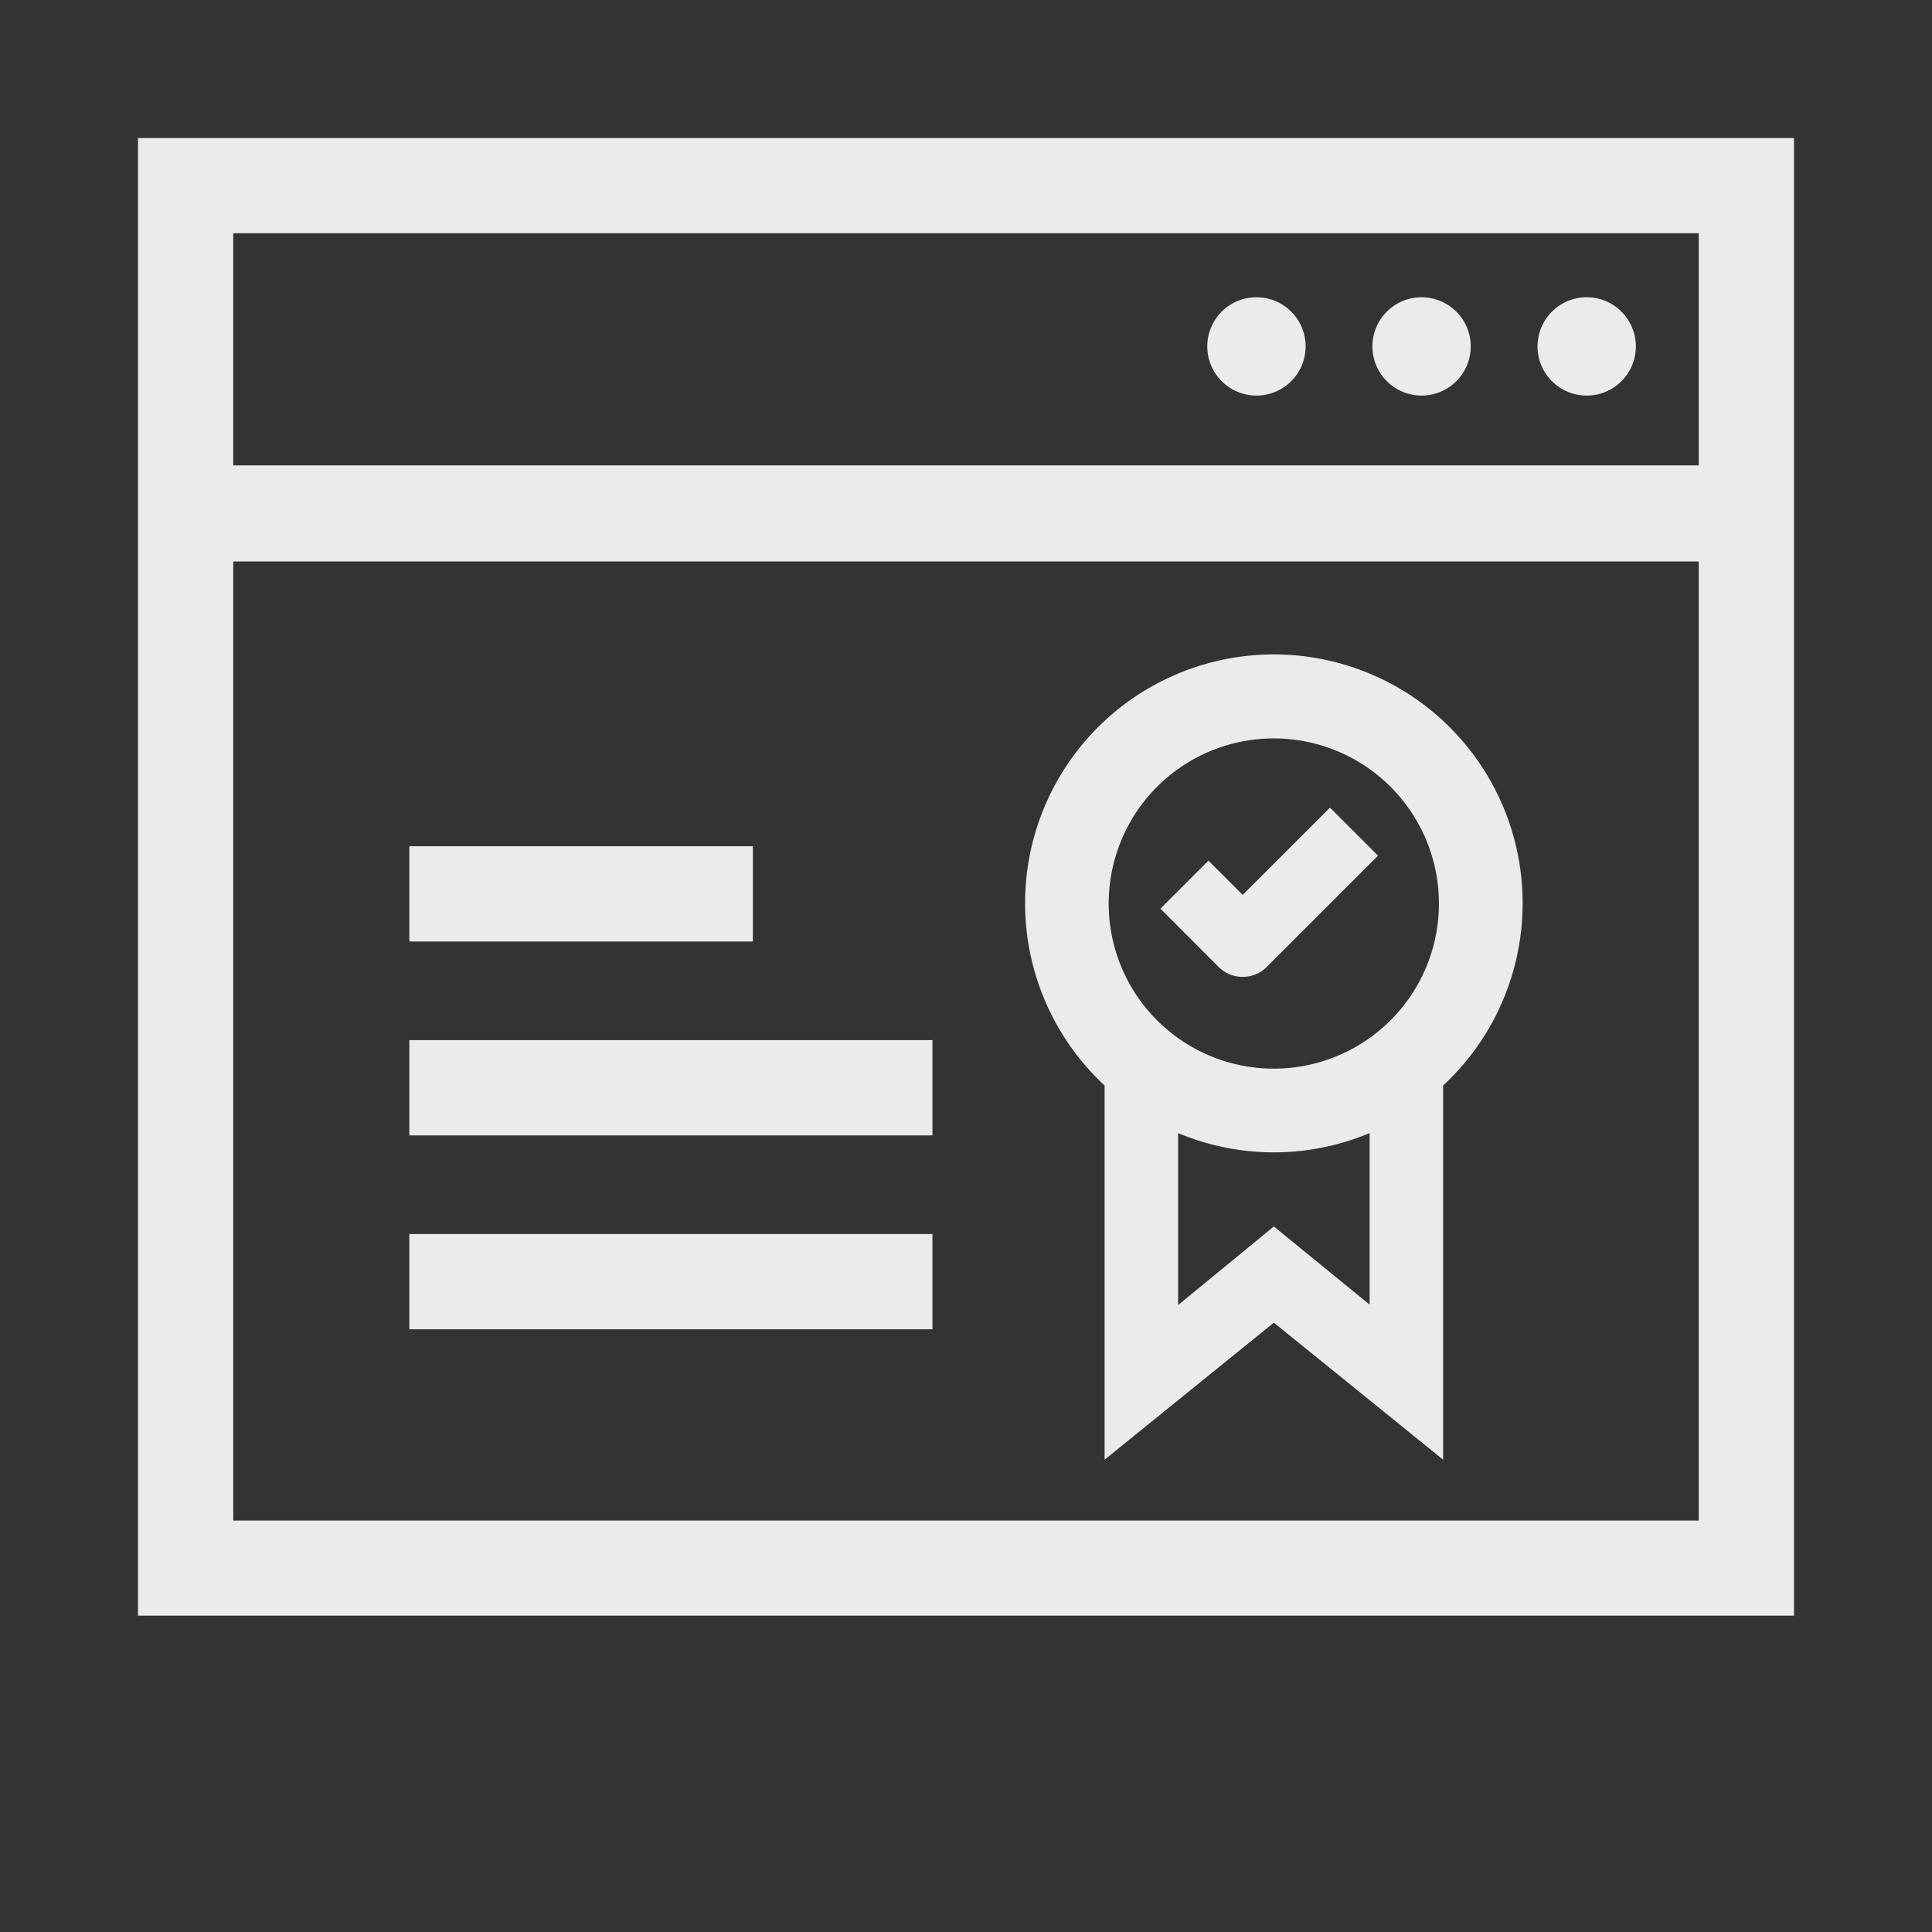 <svg xmlns="http://www.w3.org/2000/svg" xmlns:xlink="http://www.w3.org/1999/xlink" width="56" height="56" viewBox="0 0 56 56">
  <rect x="0" y="0" width="56" height="56" fill="#333333" stroke="none"/>
  <defs>
    <clipPath id="clip-path">
      <rect id="Rectangle_20288" data-name="Rectangle 20288" width="48" height="42.831" transform="translate(0 -1)" fill="#fff"/>
    </clipPath>
  </defs>
  <g id="Group_42284" data-name="Group 42284" transform="translate(-6204 -2042)">
    <rect id="Rectangle_20293" data-name="Rectangle 20293" width="56" height="56" transform="translate(6204 2042)" fill="none"/>
    <g id="Group_42071" data-name="Group 42071" transform="translate(6208 2047)" opacity="0.9">
      <path id="Path_90251" data-name="Path 90251" d="M2.761,11.274H45.239v27.8H2.761Zm0-9.514H45.239v6.73H2.761ZM0-1V41.831H48V-1Z" fill="#fff"/>
      <g id="Group_42070" data-name="Group 42070">
        <g id="Group_42069" data-name="Group 42069" clip-path="url(#clip-path)">
          <path id="Path_90252" data-name="Path 90252" d="M349.462,47.167a1.425,1.425,0,1,0,1.425,1.425,1.425,1.425,0,0,0-1.425-1.425" transform="translate(-317.043 -43.551)" fill="#fff"/>
          <path id="Path_90253" data-name="Path 90253" d="M403.205,47.167a1.425,1.425,0,1,0,1.425,1.425,1.425,1.425,0,0,0-1.425-1.425" transform="translate(-366 -43.551)" fill="#fff"/>
          <path id="Path_90254" data-name="Path 90254" d="M456.948,47.167a1.425,1.425,0,1,0,1.425,1.425,1.425,1.425,0,0,0-1.425-1.425" transform="translate(-414.957 -43.551)" fill="#fff"/>
          <path id="Path_90255" data-name="Path 90255" d="M335.1,211.63a.981.981,0,0,0,.7-.288l3.226-3.226-1.392-1.392-2.53,2.529-.993-.993-1.392,1.392,1.689,1.69a.98.98,0,0,0,.7.288" transform="translate(-303.084 -188.314)" fill="#fff"/>
          <path id="Path_90256" data-name="Path 90256" d="M291.018,169.312v10.846l4.906-3.972,4.907,3.972V169.312a7.211,7.211,0,1,0-9.813,0m7.682,6.351-2.776-2.266-2.775,2.279v-4.985a7.176,7.176,0,0,0,5.551,0Zm-6.163-15.008a4.786,4.786,0,1,1-1.4,3.387,4.791,4.791,0,0,1,1.4-3.387" transform="translate(-263.001 -142.848)" fill="#fff"/>
          <rect id="Rectangle_20285" data-name="Rectangle 20285" width="9.957" height="2.761" transform="translate(7.865 19.529)" fill="#fff"/>
          <rect id="Rectangle_20286" data-name="Rectangle 20286" width="15.162" height="2.761" transform="translate(7.865 25.149)" fill="#fff"/>
          <rect id="Rectangle_20287" data-name="Rectangle 20287" width="15.162" height="2.761" transform="translate(7.865 30.769)" fill="#fff"/>
        </g>
      </g>
    </g>
  </g>
</svg>
